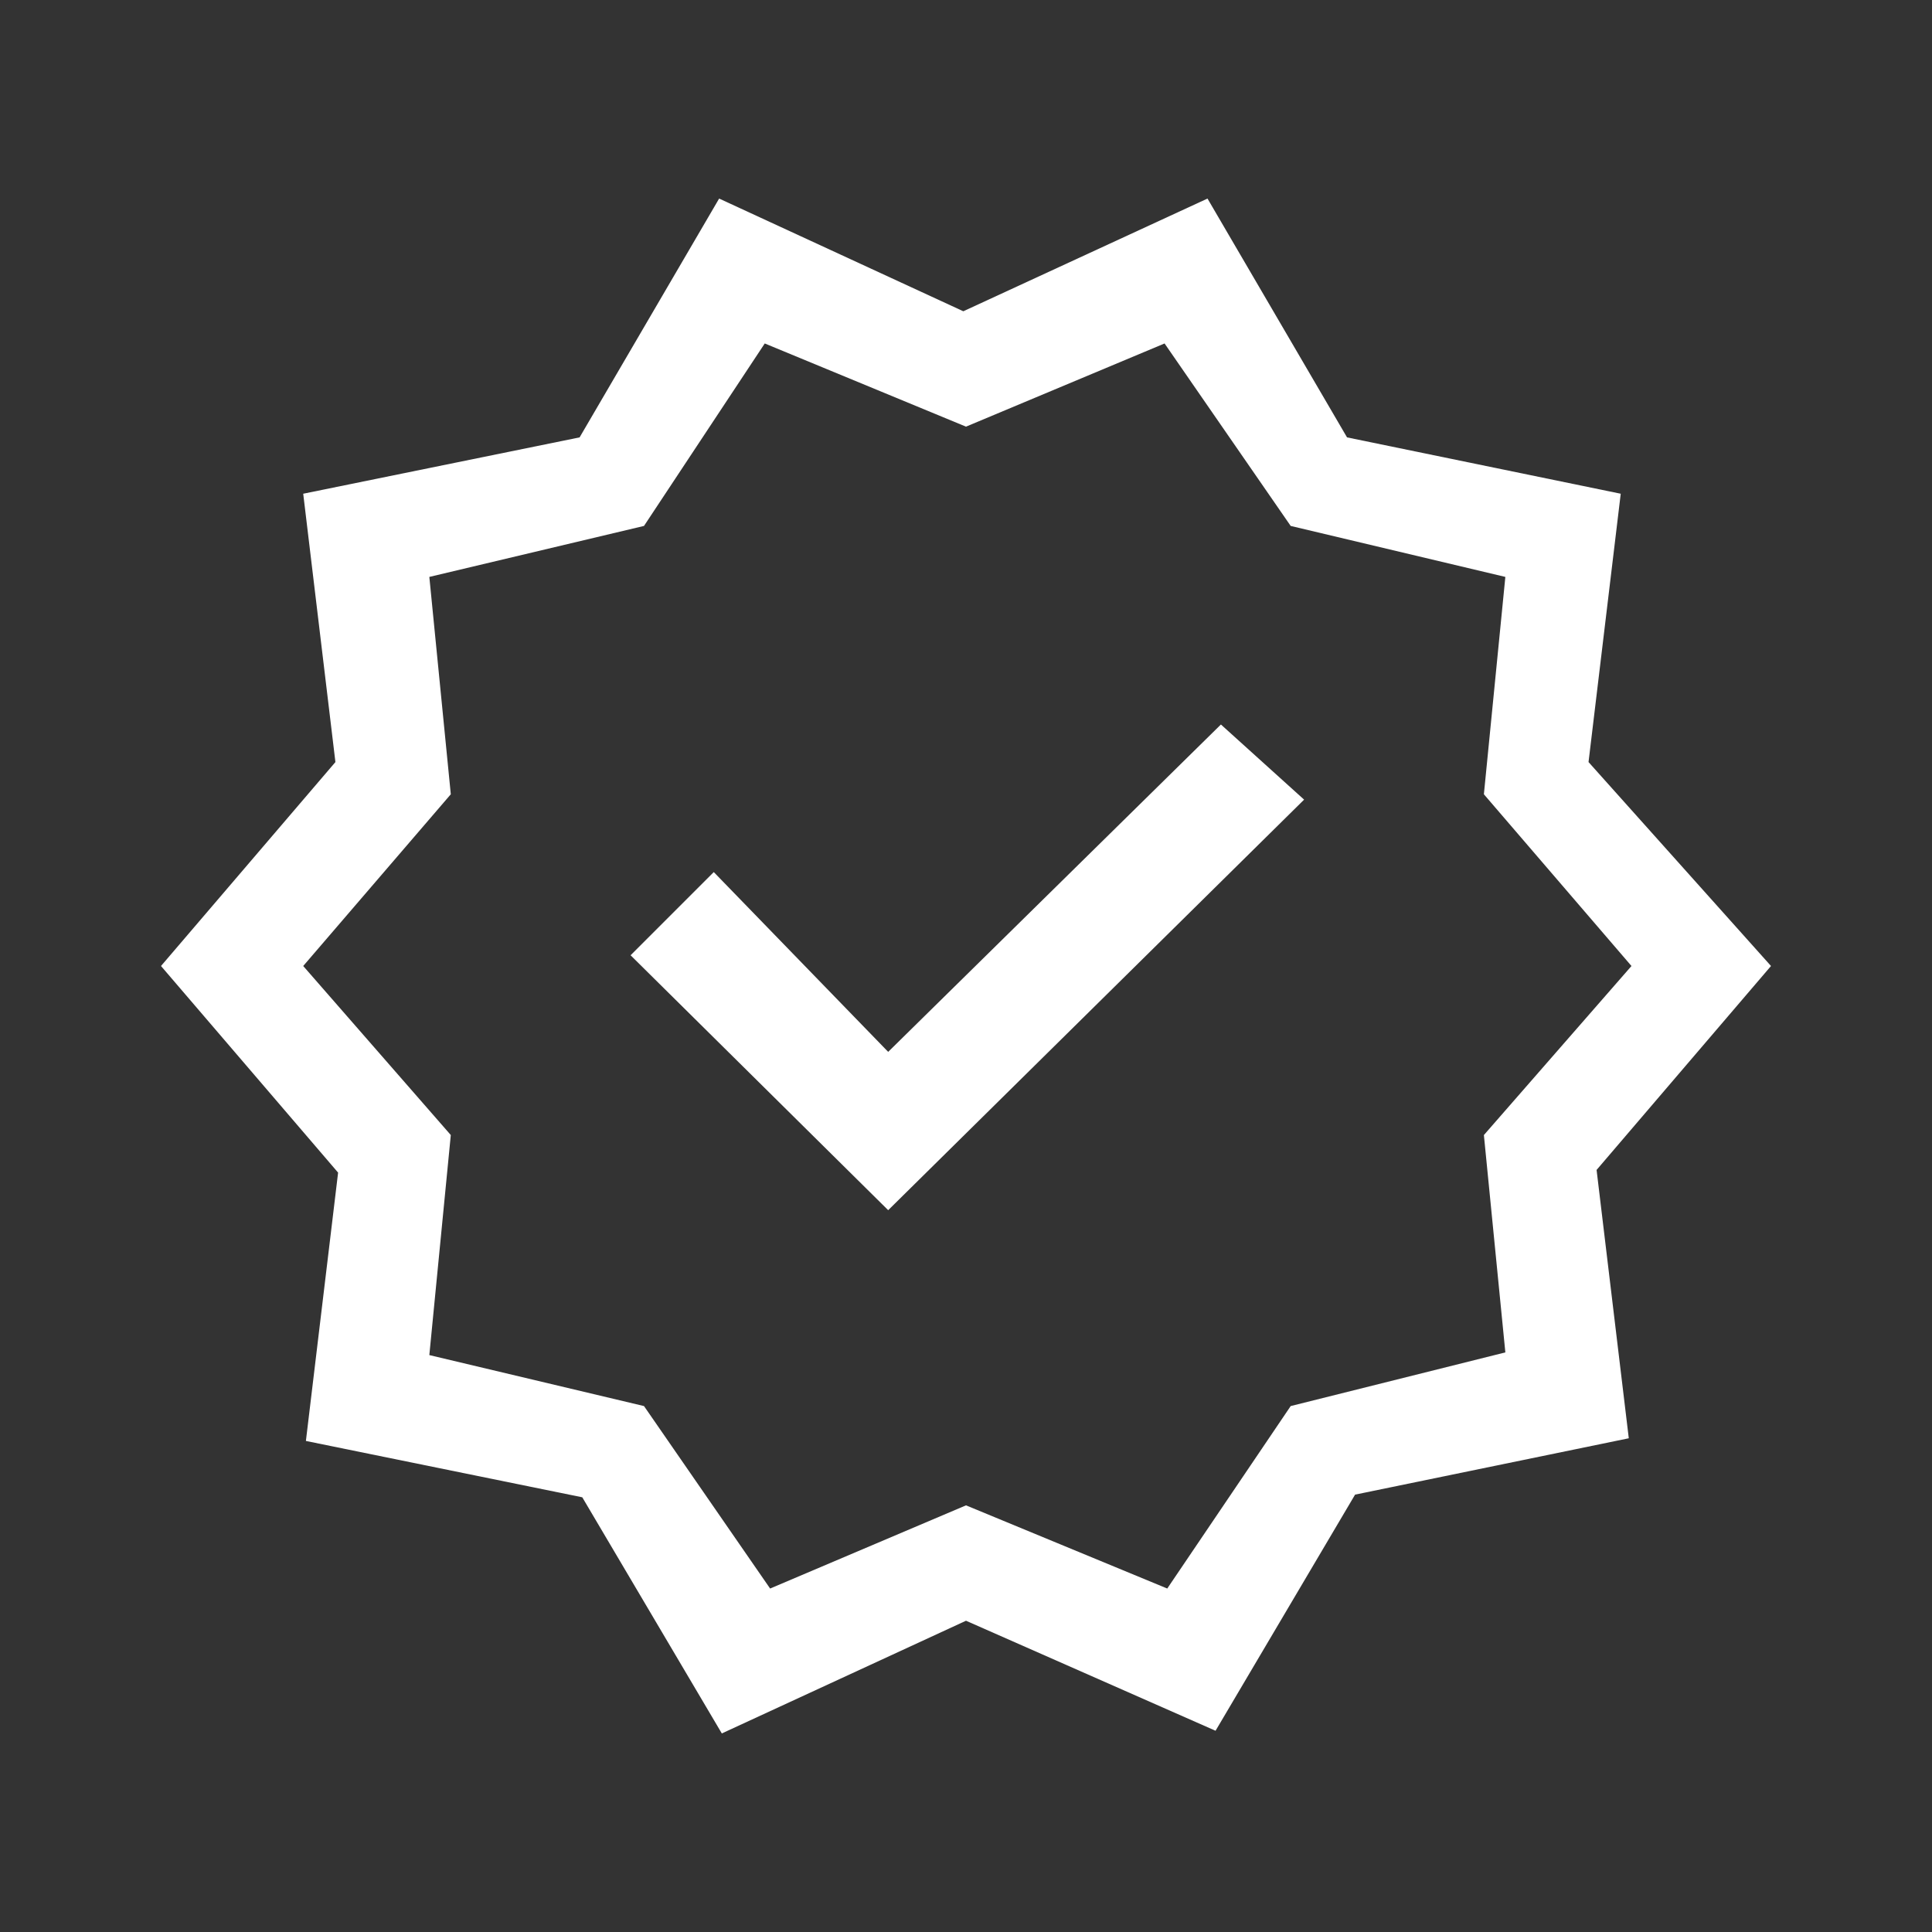 <?xml version="1.0" encoding="utf-8"?>
<!-- Generator: Adobe Illustrator 26.3.1, SVG Export Plug-In . SVG Version: 6.00 Build 0)  -->
<svg version="1.1" id="Laag_1" xmlns="http://www.w3.org/2000/svg" xmlns:xlink="http://www.w3.org/1999/xlink" x="0px" y="0px"
	 viewBox="0 0 72 72" style="enable-background:new 0 0 72 72;" xml:space="preserve">
<rect x="0" y="0" width="72" height="72" fill="#333333" stroke="none"/>
<style type="text/css">
	.st0{fill:#FFFFFF;}
</style>
<g>
	<path class="st0" d="M26.9,64.6l-5.2-8.8l-10.3-2.1l1.2-10L6,36l6.5-7.6l-1.2-10l10.3-2.1l5.2-8.9l9.1,4.2l9.1-4.2l5.2,8.9
		l10.2,2.1l-1.2,10L66,36l-6.5,7.6l1.2,10l-10.2,2.1l-5.2,8.8L36,60.4L26.9,64.6z M33.1,45.1l15.5-15.3l-3.1-2.8L33.1,39.2l-6.5-6.7
		l-3.1,3.1L33.1,45.1z M28.7,59.2l7.3-3.1l7.5,3.1l4.6-6.8l8-2l-0.8-8.1l5.5-6.3l-5.5-6.4l0.8-8.1l-8-1.9l-4.7-6.8L36,15.9l-7.5-3.1
		L24,19.6l-8,1.9l0.8,8.1L11.3,36l5.5,6.3L16,50.5l8,1.9L28.7,59.2z"/>
</g>
</svg>
